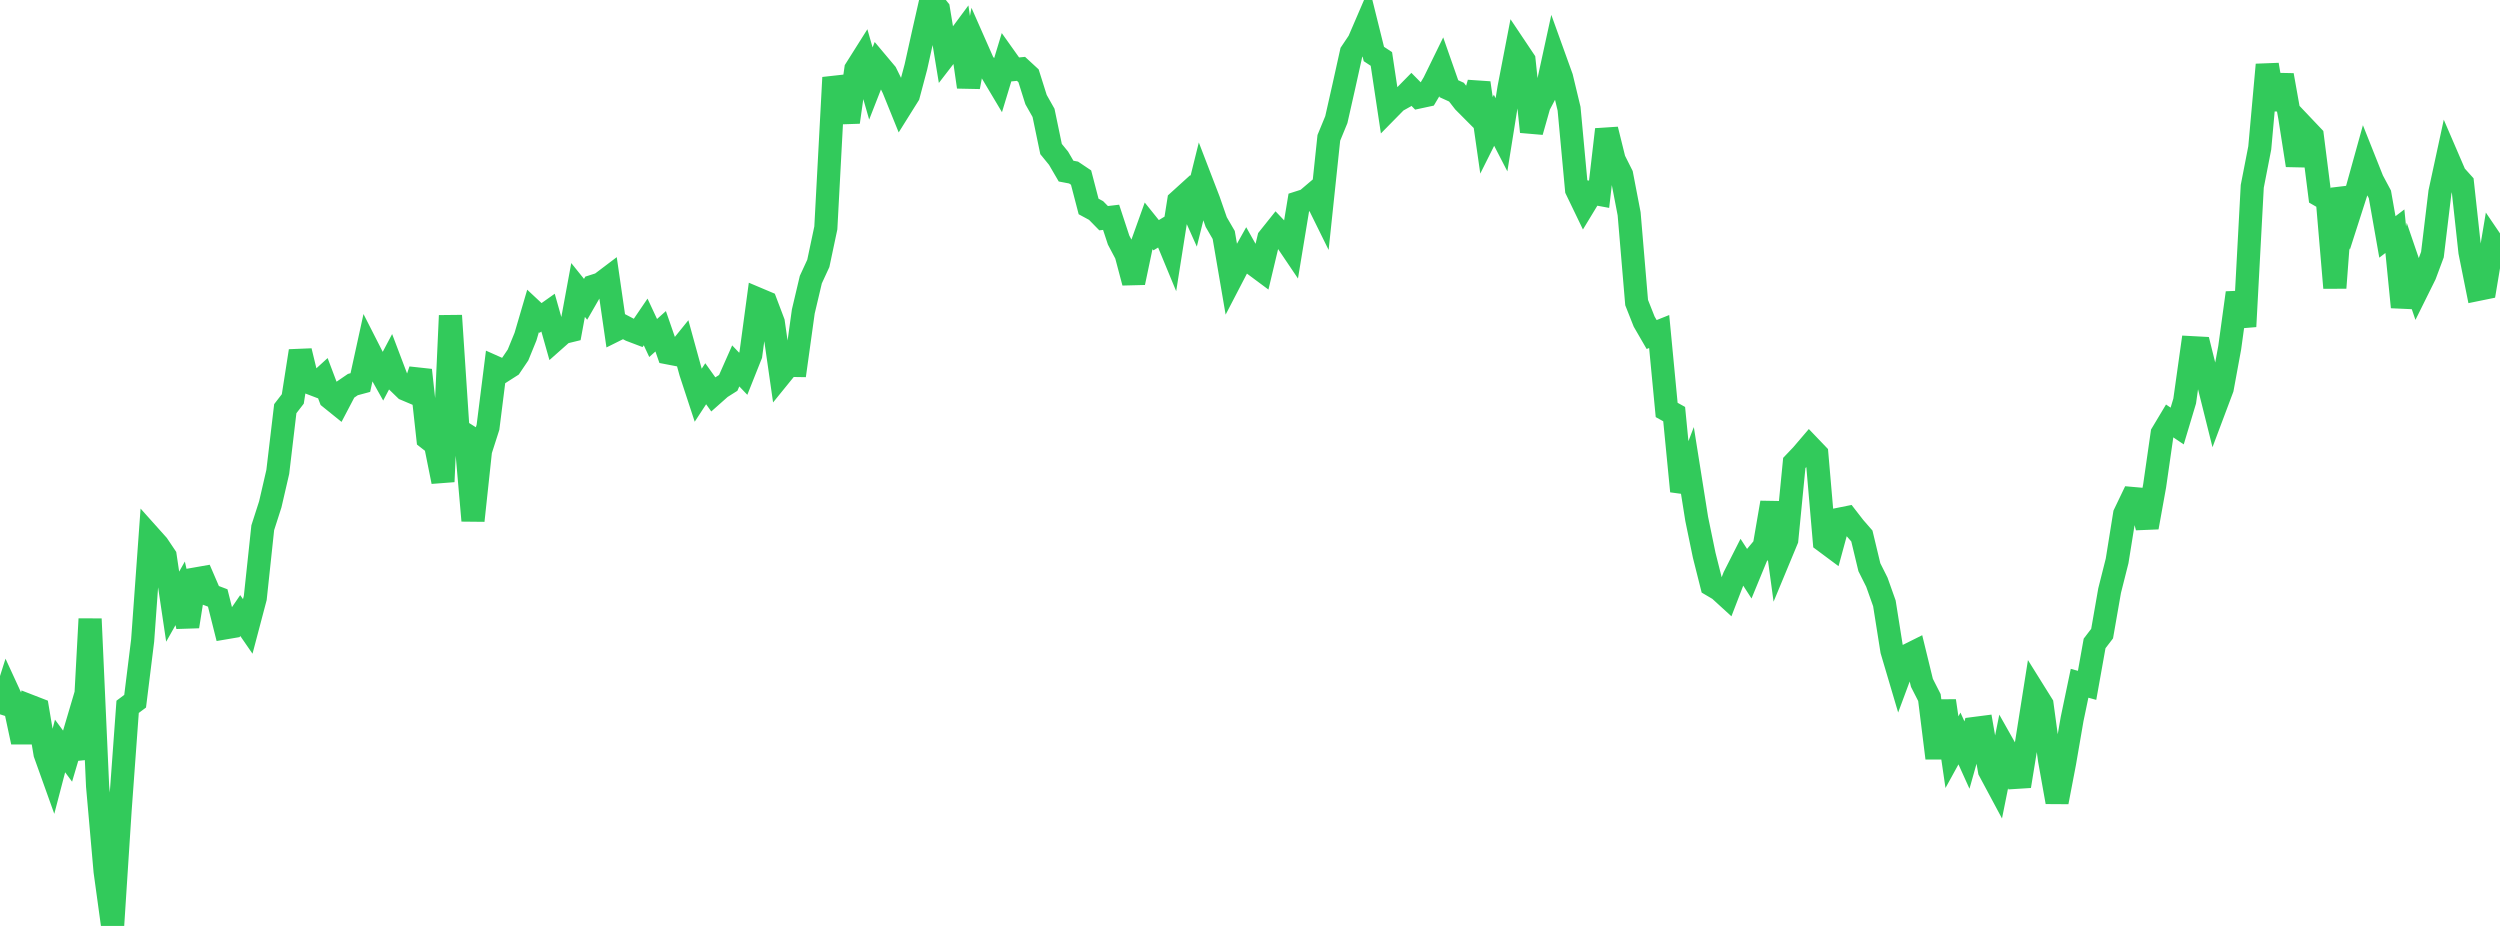 <?xml version="1.0" standalone="no"?>
<!DOCTYPE svg PUBLIC "-//W3C//DTD SVG 1.1//EN" "http://www.w3.org/Graphics/SVG/1.1/DTD/svg11.dtd">

<svg width="135" height="50" viewBox="0 0 135 50" preserveAspectRatio="none" 
  xmlns="http://www.w3.org/2000/svg"
  xmlns:xlink="http://www.w3.org/1999/xlink">


<polyline points="0.0, 38.574 0.405, 37.297 0.811, 38.179 1.216, 40.072 1.622, 38.133 2.027, 38.29 2.432, 40.698 2.838, 41.832 3.243, 40.282 3.649, 40.831 4.054, 39.462 4.459, 40.961 4.865, 33.422 5.27, 42.449 5.676, 47.054 6.081, 50.0 6.486, 43.742 6.892, 38.168 7.297, 37.866 7.703, 34.587 8.108, 28.978 8.514, 29.432 8.919, 30.035 9.324, 32.759 9.73, 32.04 10.135, 33.829 10.541, 31.268 10.946, 31.197 11.351, 32.136 11.757, 32.29 12.162, 33.902 12.568, 33.833 12.973, 33.24 13.378, 33.827 13.784, 32.29 14.189, 28.497 14.595, 27.235 15.0, 25.484 15.405, 22.069 15.811, 21.543 16.216, 18.954 16.622, 20.631 17.027, 20.786 17.432, 20.417 17.838, 21.491 18.243, 21.818 18.649, 21.044 19.054, 20.767 19.459, 20.658 19.865, 18.801 20.27, 19.597 20.676, 20.322 21.081, 19.555 21.486, 20.624 21.892, 21.017 22.297, 21.188 22.703, 19.988 23.108, 23.675 23.514, 23.991 23.919, 26.009 24.324, 17.043 24.73, 23.202 25.135, 23.457 25.541, 28.113 25.946, 24.338 26.351, 23.074 26.757, 19.848 27.162, 20.028 27.568, 19.769 27.973, 19.169 28.378, 18.176 28.784, 16.792 29.189, 17.17 29.595, 16.883 30.0, 18.316 30.405, 17.957 30.811, 17.858 31.216, 15.659 31.622, 16.163 32.027, 15.459 32.432, 15.33 32.838, 15.023 33.243, 17.818 33.649, 17.616 34.054, 17.828 34.459, 17.982 34.865, 17.385 35.27, 18.252 35.676, 17.889 36.081, 19.056 36.486, 19.134 36.892, 18.632 37.297, 20.105 37.703, 21.342 38.108, 20.722 38.514, 21.291 38.919, 20.932 39.324, 20.676 39.73, 19.759 40.135, 20.184 40.541, 19.165 40.946, 16.16 41.351, 16.331 41.757, 17.404 42.162, 20.228 42.568, 19.728 42.973, 19.734 43.378, 16.82 43.784, 15.101 44.189, 14.223 44.595, 12.307 45.0, 4.718 45.405, 4.673 45.811, 6.594 46.216, 3.738 46.622, 3.094 47.027, 4.509 47.432, 3.475 47.838, 3.958 48.243, 4.78 48.649, 5.782 49.054, 5.135 49.459, 3.613 49.865, 1.784 50.27, 0.0 50.676, 0.5 51.081, 2.959 51.486, 2.434 51.892, 1.886 52.297, 4.695 52.703, 2.522 53.108, 3.44 53.514, 3.842 53.919, 4.522 54.324, 3.186 54.73, 3.757 55.135, 3.719 55.541, 4.093 55.946, 5.377 56.351, 6.095 56.757, 8.048 57.162, 8.544 57.568, 9.24 57.973, 9.317 58.378, 9.589 58.784, 11.149 59.189, 11.368 59.595, 11.782 60.0, 11.734 60.405, 12.965 60.811, 13.732 61.216, 15.26 61.622, 13.326 62.027, 12.197 62.432, 12.701 62.838, 12.456 63.243, 13.435 63.649, 10.867 64.054, 10.5 64.459, 11.406 64.865, 9.769 65.27, 10.822 65.676, 11.991 66.081, 12.689 66.486, 15.053 66.892, 14.271 67.297, 13.547 67.703, 14.269 68.108, 14.57 68.514, 12.867 68.919, 12.36 69.324, 12.786 69.73, 13.388 70.135, 10.937 70.541, 10.807 70.946, 10.463 71.351, 11.284 71.757, 7.445 72.162, 6.46 72.568, 4.662 72.973, 2.833 73.378, 2.229 73.784, 1.286 74.189, 2.916 74.595, 3.183 75.0, 5.875 75.405, 5.463 75.811, 5.237 76.216, 4.825 76.622, 5.236 77.027, 5.149 77.432, 4.467 77.838, 3.637 78.243, 4.792 78.649, 4.976 79.054, 5.498 79.459, 5.905 79.865, 4.478 80.27, 7.306 80.676, 6.494 81.081, 7.278 81.486, 4.75 81.892, 2.648 82.297, 3.253 82.703, 7.114 83.108, 5.687 83.514, 4.917 83.919, 3.058 84.324, 4.182 84.73, 5.871 85.135, 10.241 85.541, 11.083 85.946, 10.415 86.351, 10.49 86.757, 6.991 87.162, 8.628 87.568, 9.438 87.973, 11.544 88.378, 16.339 88.784, 17.365 89.189, 18.065 89.595, 17.902 90.0, 22.137 90.405, 22.362 90.811, 26.526 91.216, 25.467 91.622, 28.023 92.027, 29.984 92.432, 31.593 92.838, 31.832 93.243, 32.202 93.649, 31.148 94.054, 30.349 94.459, 30.976 94.865, 29.99 95.27, 29.504 95.676, 27.142 96.081, 30.12 96.486, 29.145 96.892, 24.999 97.297, 24.574 97.703, 24.099 98.108, 24.522 98.514, 29.224 98.919, 29.525 99.324, 28.038 99.73, 27.956 100.135, 28.478 100.541, 28.944 100.946, 30.63 101.351, 31.438 101.757, 32.581 102.162, 35.13 102.568, 36.501 102.973, 35.412 103.378, 35.21 103.784, 36.874 104.189, 37.669 104.595, 40.936 105.0, 37.846 105.405, 40.618 105.811, 39.878 106.216, 40.774 106.622, 39.337 107.027, 39.285 107.432, 41.613 107.838, 42.371 108.243, 40.361 108.649, 41.081 109.054, 42.451 109.459, 39.963 109.865, 37.395 110.27, 38.044 110.676, 41.042 111.081, 43.31 111.486, 41.195 111.892, 38.837 112.297, 36.897 112.703, 37.009 113.108, 34.746 113.514, 34.215 113.919, 31.895 114.324, 30.289 114.73, 27.762 115.135, 26.917 115.541, 26.953 115.946, 28.477 116.351, 26.232 116.757, 23.408 117.162, 22.731 117.568, 23.005 117.973, 21.657 118.378, 18.776 118.784, 18.798 119.189, 20.425 119.595, 22.052 120.0, 20.974 120.405, 18.771 120.811, 15.814 121.216, 17.63 121.622, 10.064 122.027, 7.987 122.432, 3.495 122.838, 5.9 123.243, 4.06 123.649, 6.336 124.054, 8.926 124.459, 6.926 124.865, 7.354 125.27, 10.553 125.676, 10.786 126.081, 15.544 126.486, 10.181 126.892, 11.44 127.297, 10.179 127.703, 8.717 128.108, 9.735 128.514, 10.495 128.919, 12.794 129.324, 12.485 129.73, 16.584 130.135, 14.465 130.541, 15.653 130.946, 14.836 131.351, 13.748 131.757, 10.377 132.162, 8.503 132.568, 9.446 132.973, 9.896 133.378, 13.61 133.784, 15.632 134.189, 15.549 134.595, 13.12 135.0, 13.717" fill="none" stroke="#32ca5b" stroke-width="1.25"/>

</svg>